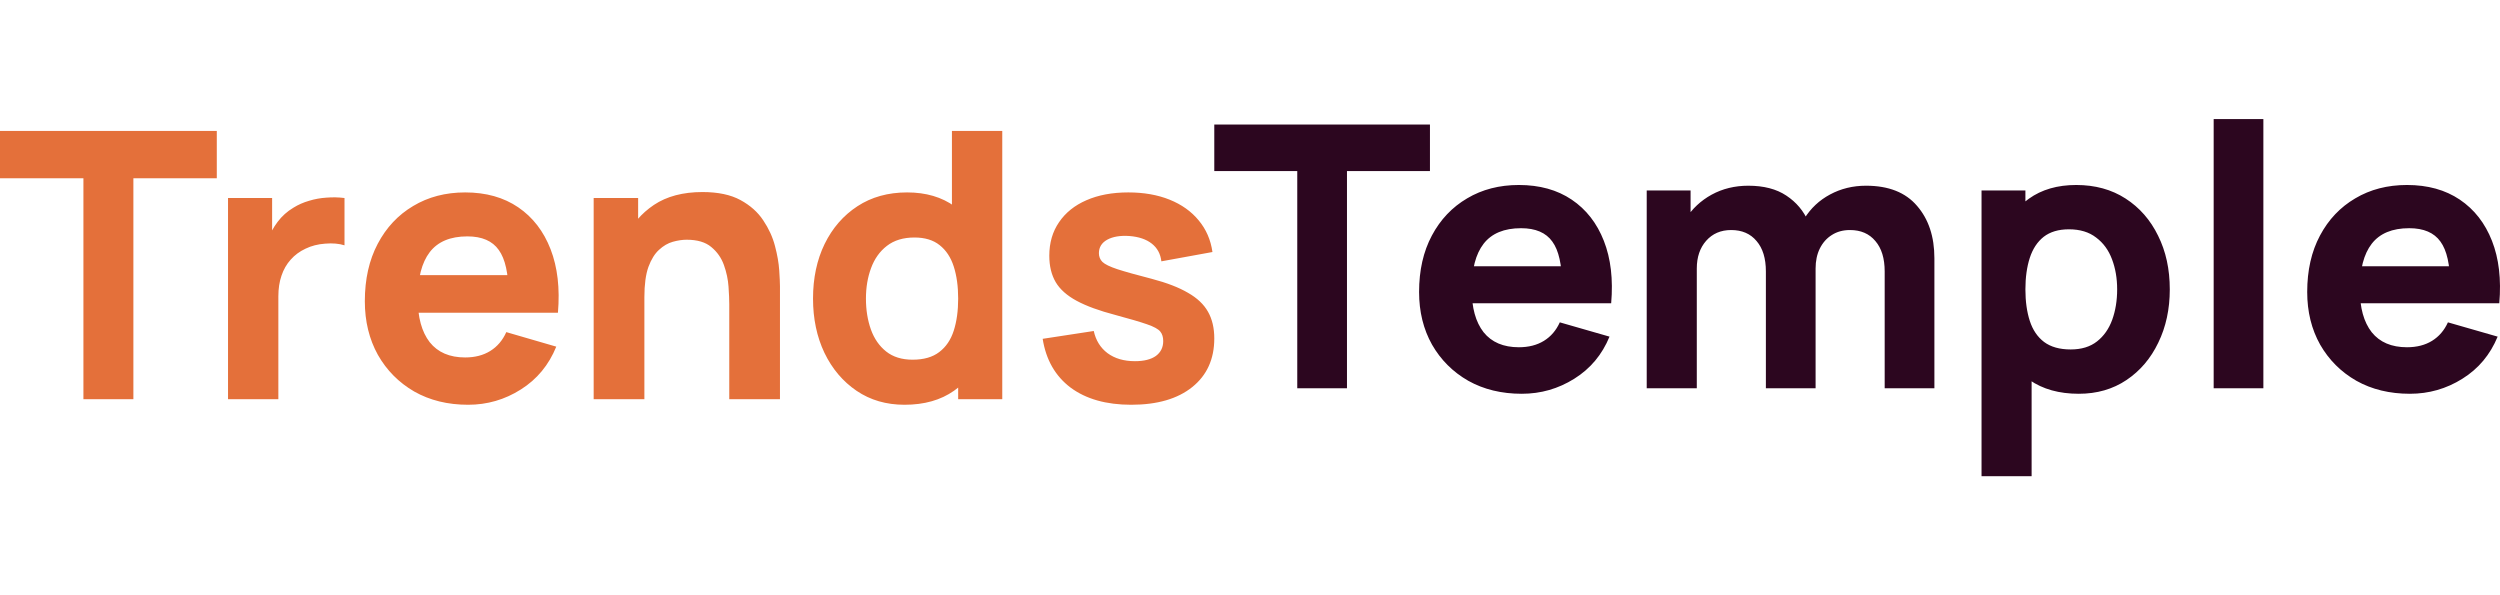 <svg width="210" height="50" viewBox="0 0 210 50" fill="none" xmlns="http://www.w3.org/2000/svg">
<path d="M7.007 33.531V14.974H0V11H18.211V14.974H11.204V33.531H7.007ZM19.154 33.531V16.633H22.858V20.763L22.456 20.231C22.672 19.647 22.96 19.115 23.321 18.635C23.681 18.156 24.123 17.759 24.648 17.446C25.049 17.196 25.486 17.003 25.96 16.867C26.433 16.721 26.922 16.633 27.426 16.601C27.93 16.56 28.434 16.57 28.938 16.633V20.607C28.475 20.461 27.935 20.414 27.318 20.466C26.711 20.508 26.16 20.649 25.666 20.888C25.172 21.118 24.756 21.426 24.416 21.812C24.077 22.187 23.82 22.636 23.645 23.157C23.47 23.668 23.382 24.247 23.382 24.894V33.531H19.154ZM39.32 34C37.612 34 36.105 33.63 34.798 32.889C33.502 32.138 32.483 31.111 31.742 29.807C31.012 28.492 30.646 26.991 30.646 25.301C30.646 23.454 31.006 21.848 31.727 20.482C32.447 19.115 33.44 18.056 34.705 17.305C35.971 16.544 37.427 16.163 39.073 16.163C40.822 16.163 42.309 16.581 43.533 17.415C44.757 18.249 45.663 19.423 46.249 20.935C46.836 22.448 47.041 24.226 46.866 26.271H42.715V24.706C42.715 22.985 42.442 21.749 41.897 20.998C41.362 20.236 40.482 19.856 39.258 19.856C37.828 19.856 36.773 20.299 36.094 21.186C35.425 22.062 35.091 23.36 35.091 25.082C35.091 26.657 35.425 27.877 36.094 28.743C36.773 29.598 37.766 30.026 39.073 30.026C39.896 30.026 40.601 29.843 41.187 29.478C41.773 29.113 42.221 28.586 42.53 27.898L46.727 29.118C46.1 30.662 45.107 31.862 43.749 32.717C42.401 33.572 40.925 34 39.32 34ZM33.795 26.271V23.11H44.845V26.271H33.795ZM61.258 33.531V25.551C61.258 25.165 61.237 24.675 61.196 24.08C61.155 23.475 61.026 22.87 60.81 22.265C60.594 21.66 60.239 21.154 59.745 20.748C59.262 20.341 58.572 20.137 57.677 20.137C57.317 20.137 56.931 20.195 56.52 20.309C56.108 20.424 55.722 20.649 55.362 20.982C55.002 21.306 54.704 21.785 54.467 22.422C54.241 23.058 54.128 23.903 54.128 24.956L51.72 23.799C51.72 22.463 51.987 21.212 52.523 20.044C53.058 18.875 53.86 17.931 54.93 17.212C56.01 16.492 57.368 16.132 59.004 16.132C60.311 16.132 61.376 16.356 62.199 16.805C63.022 17.253 63.66 17.822 64.113 18.51C64.576 19.199 64.905 19.918 65.1 20.669C65.296 21.41 65.414 22.088 65.455 22.703C65.496 23.319 65.517 23.767 65.517 24.049V33.531H61.258ZM49.868 33.531V16.633H53.603V22.234H54.128V33.531H49.868ZM75.98 34C74.447 34 73.104 33.609 71.952 32.827C70.8 32.044 69.899 30.98 69.251 29.635C68.613 28.289 68.294 26.771 68.294 25.082C68.294 23.36 68.618 21.832 69.267 20.497C69.925 19.152 70.846 18.093 72.029 17.321C73.212 16.549 74.601 16.163 76.196 16.163C77.78 16.163 79.113 16.554 80.193 17.337C81.273 18.119 82.091 19.183 82.647 20.529C83.203 21.874 83.48 23.392 83.48 25.082C83.48 26.771 83.197 28.289 82.632 29.635C82.076 30.98 81.243 32.044 80.131 32.827C79.02 33.609 77.636 34 75.98 34ZM76.659 30.214C77.595 30.214 78.341 30 78.897 29.572C79.463 29.145 79.869 28.545 80.116 27.773C80.363 27.001 80.486 26.104 80.486 25.082C80.486 24.059 80.363 23.162 80.116 22.39C79.869 21.619 79.473 21.019 78.928 20.591C78.393 20.163 77.688 19.95 76.813 19.95C75.877 19.95 75.105 20.184 74.498 20.654C73.902 21.113 73.459 21.733 73.171 22.516C72.883 23.288 72.739 24.143 72.739 25.082C72.739 26.031 72.878 26.897 73.156 27.679C73.433 28.451 73.86 29.066 74.437 29.525C75.013 29.984 75.754 30.214 76.659 30.214ZM80.486 33.531V21.952H79.962V11H84.19V33.531H80.486ZM95.024 34C92.925 34 91.228 33.52 89.931 32.56C88.645 31.59 87.863 30.224 87.585 28.461L91.876 27.804C92.051 28.597 92.436 29.217 93.033 29.666C93.64 30.114 94.407 30.339 95.333 30.339C96.094 30.339 96.68 30.193 97.092 29.901C97.503 29.598 97.71 29.181 97.71 28.649C97.71 28.315 97.627 28.049 97.463 27.851C97.298 27.642 96.927 27.439 96.352 27.241C95.785 27.043 94.901 26.782 93.697 26.459C92.339 26.104 91.253 25.707 90.441 25.269C89.628 24.831 89.041 24.31 88.681 23.705C88.321 23.089 88.141 22.349 88.141 21.483C88.141 20.398 88.414 19.459 88.959 18.667C89.504 17.863 90.271 17.248 91.258 16.82C92.256 16.382 93.429 16.163 94.777 16.163C96.084 16.163 97.241 16.367 98.25 16.773C99.258 17.18 100.071 17.759 100.688 18.51C101.315 19.261 101.701 20.148 101.846 21.17L97.555 21.952C97.483 21.326 97.216 20.831 96.753 20.466C96.29 20.101 95.662 19.887 94.87 19.825C94.098 19.772 93.476 19.877 93.002 20.137C92.539 20.398 92.308 20.774 92.308 21.264C92.308 21.556 92.406 21.801 92.601 21.999C92.807 22.198 93.224 22.401 93.851 22.61C94.489 22.818 95.456 23.089 96.753 23.423C98.018 23.757 99.031 24.148 99.793 24.597C100.565 25.035 101.125 25.567 101.475 26.192C101.824 26.808 102 27.554 102 28.43C102 30.162 101.383 31.523 100.148 32.514C98.913 33.505 97.205 34 95.024 34Z" fill="#E4703A"/>
<path d="M108.97 32.615V14.369H102V10.461H120.116V14.369H113.146V32.615H108.97ZM127.831 33.077C126.132 33.077 124.632 32.713 123.333 31.985C122.043 31.246 121.03 30.236 120.293 28.954C119.566 27.662 119.203 26.185 119.203 24.523C119.203 22.708 119.561 21.128 120.278 19.785C120.994 18.441 121.982 17.4 123.241 16.662C124.5 15.913 125.947 15.539 127.585 15.539C129.325 15.539 130.804 15.949 132.022 16.769C133.24 17.59 134.141 18.744 134.724 20.231C135.308 21.718 135.512 23.467 135.338 25.477H131.208V23.939C131.208 22.246 130.937 21.031 130.395 20.292C129.862 19.544 128.987 19.169 127.77 19.169C126.347 19.169 125.298 19.605 124.622 20.477C123.956 21.338 123.624 22.615 123.624 24.308C123.624 25.856 123.956 27.056 124.622 27.908C125.298 28.749 126.285 29.169 127.585 29.169C128.404 29.169 129.105 28.99 129.689 28.631C130.272 28.272 130.717 27.754 131.024 27.077L135.2 28.277C134.575 29.795 133.588 30.974 132.237 31.815C130.896 32.656 129.428 33.077 127.831 33.077ZM122.335 25.477V22.369H133.327V25.477H122.335ZM158.313 32.615V22.8C158.313 21.703 158.052 20.851 157.53 20.246C157.017 19.631 156.306 19.323 155.396 19.323C154.812 19.323 154.306 19.462 153.876 19.738C153.446 20.005 153.108 20.385 152.863 20.877C152.627 21.359 152.51 21.918 152.51 22.554L150.759 21.385C150.759 20.246 151.025 19.241 151.558 18.369C152.1 17.497 152.821 16.82 153.722 16.338C154.633 15.846 155.641 15.6 156.747 15.6C158.64 15.6 160.068 16.164 161.03 17.292C162.002 18.41 162.489 19.877 162.489 21.692V32.615H158.313ZM138.324 32.615V16H142.009V21.508H142.531V32.615H138.324ZM148.334 32.615V22.8C148.334 21.703 148.073 20.851 147.551 20.246C147.038 19.631 146.327 19.323 145.417 19.323C144.547 19.323 143.845 19.626 143.314 20.231C142.792 20.826 142.531 21.6 142.531 22.554L140.781 21.323C140.781 20.236 141.051 19.262 141.594 18.4C142.136 17.538 142.863 16.856 143.774 16.354C144.695 15.851 145.724 15.6 146.86 15.6C148.159 15.6 149.224 15.877 150.053 16.431C150.892 16.985 151.512 17.723 151.911 18.646C152.31 19.569 152.51 20.585 152.51 21.692V32.615H148.334ZM174.617 33.077C172.969 33.077 171.592 32.692 170.487 31.923C169.382 31.154 168.548 30.108 167.985 28.785C167.432 27.462 167.156 25.969 167.156 24.308C167.156 22.646 167.432 21.154 167.985 19.831C168.537 18.508 169.351 17.462 170.426 16.692C171.5 15.923 172.826 15.539 174.402 15.539C175.989 15.539 177.371 15.918 178.547 16.677C179.724 17.436 180.635 18.477 181.28 19.8C181.935 21.113 182.262 22.615 182.262 24.308C182.262 25.969 181.94 27.462 181.295 28.785C180.661 30.108 179.77 31.154 178.624 31.923C177.478 32.692 176.142 33.077 174.617 33.077ZM166.449 40V16H170.134V27.385H170.656V40H166.449ZM173.941 29.354C174.842 29.354 175.579 29.128 176.152 28.677C176.726 28.226 177.15 27.62 177.426 26.861C177.703 26.092 177.841 25.241 177.841 24.308C177.841 23.385 177.698 22.544 177.411 21.785C177.125 21.015 176.68 20.405 176.075 19.954C175.482 19.492 174.719 19.262 173.788 19.262C172.918 19.262 172.212 19.472 171.669 19.892C171.138 20.313 170.748 20.903 170.502 21.662C170.257 22.421 170.134 23.303 170.134 24.308C170.134 25.313 170.257 26.195 170.502 26.954C170.748 27.713 171.147 28.303 171.7 28.723C172.263 29.144 173.011 29.354 173.941 29.354ZM185.948 32.615V10H190.123V32.615H185.948ZM202.433 33.077C200.734 33.077 199.234 32.713 197.935 31.985C196.645 31.246 195.632 30.236 194.895 28.954C194.168 27.662 193.805 26.185 193.805 24.523C193.805 22.708 194.163 21.128 194.88 19.785C195.595 18.441 196.584 17.4 197.843 16.662C199.102 15.913 200.549 15.539 202.187 15.539C203.927 15.539 205.406 15.949 206.624 16.769C207.842 17.59 208.743 18.744 209.326 20.231C209.909 21.718 210.114 23.467 209.94 25.477H205.81V23.939C205.81 22.246 205.539 21.031 204.997 20.292C204.464 19.544 203.589 19.169 202.372 19.169C200.949 19.169 199.9 19.605 199.224 20.477C198.558 21.338 198.226 22.615 198.226 24.308C198.226 25.856 198.558 27.056 199.224 27.908C199.9 28.749 200.887 29.169 202.187 29.169C203.006 29.169 203.707 28.99 204.291 28.631C204.874 28.272 205.319 27.754 205.626 27.077L209.802 28.277C209.177 29.795 208.19 30.974 206.839 31.815C205.498 32.656 204.03 33.077 202.433 33.077ZM196.937 25.477V22.369H207.929V25.477H196.937Z" fill="#2C061F"/>
</svg>